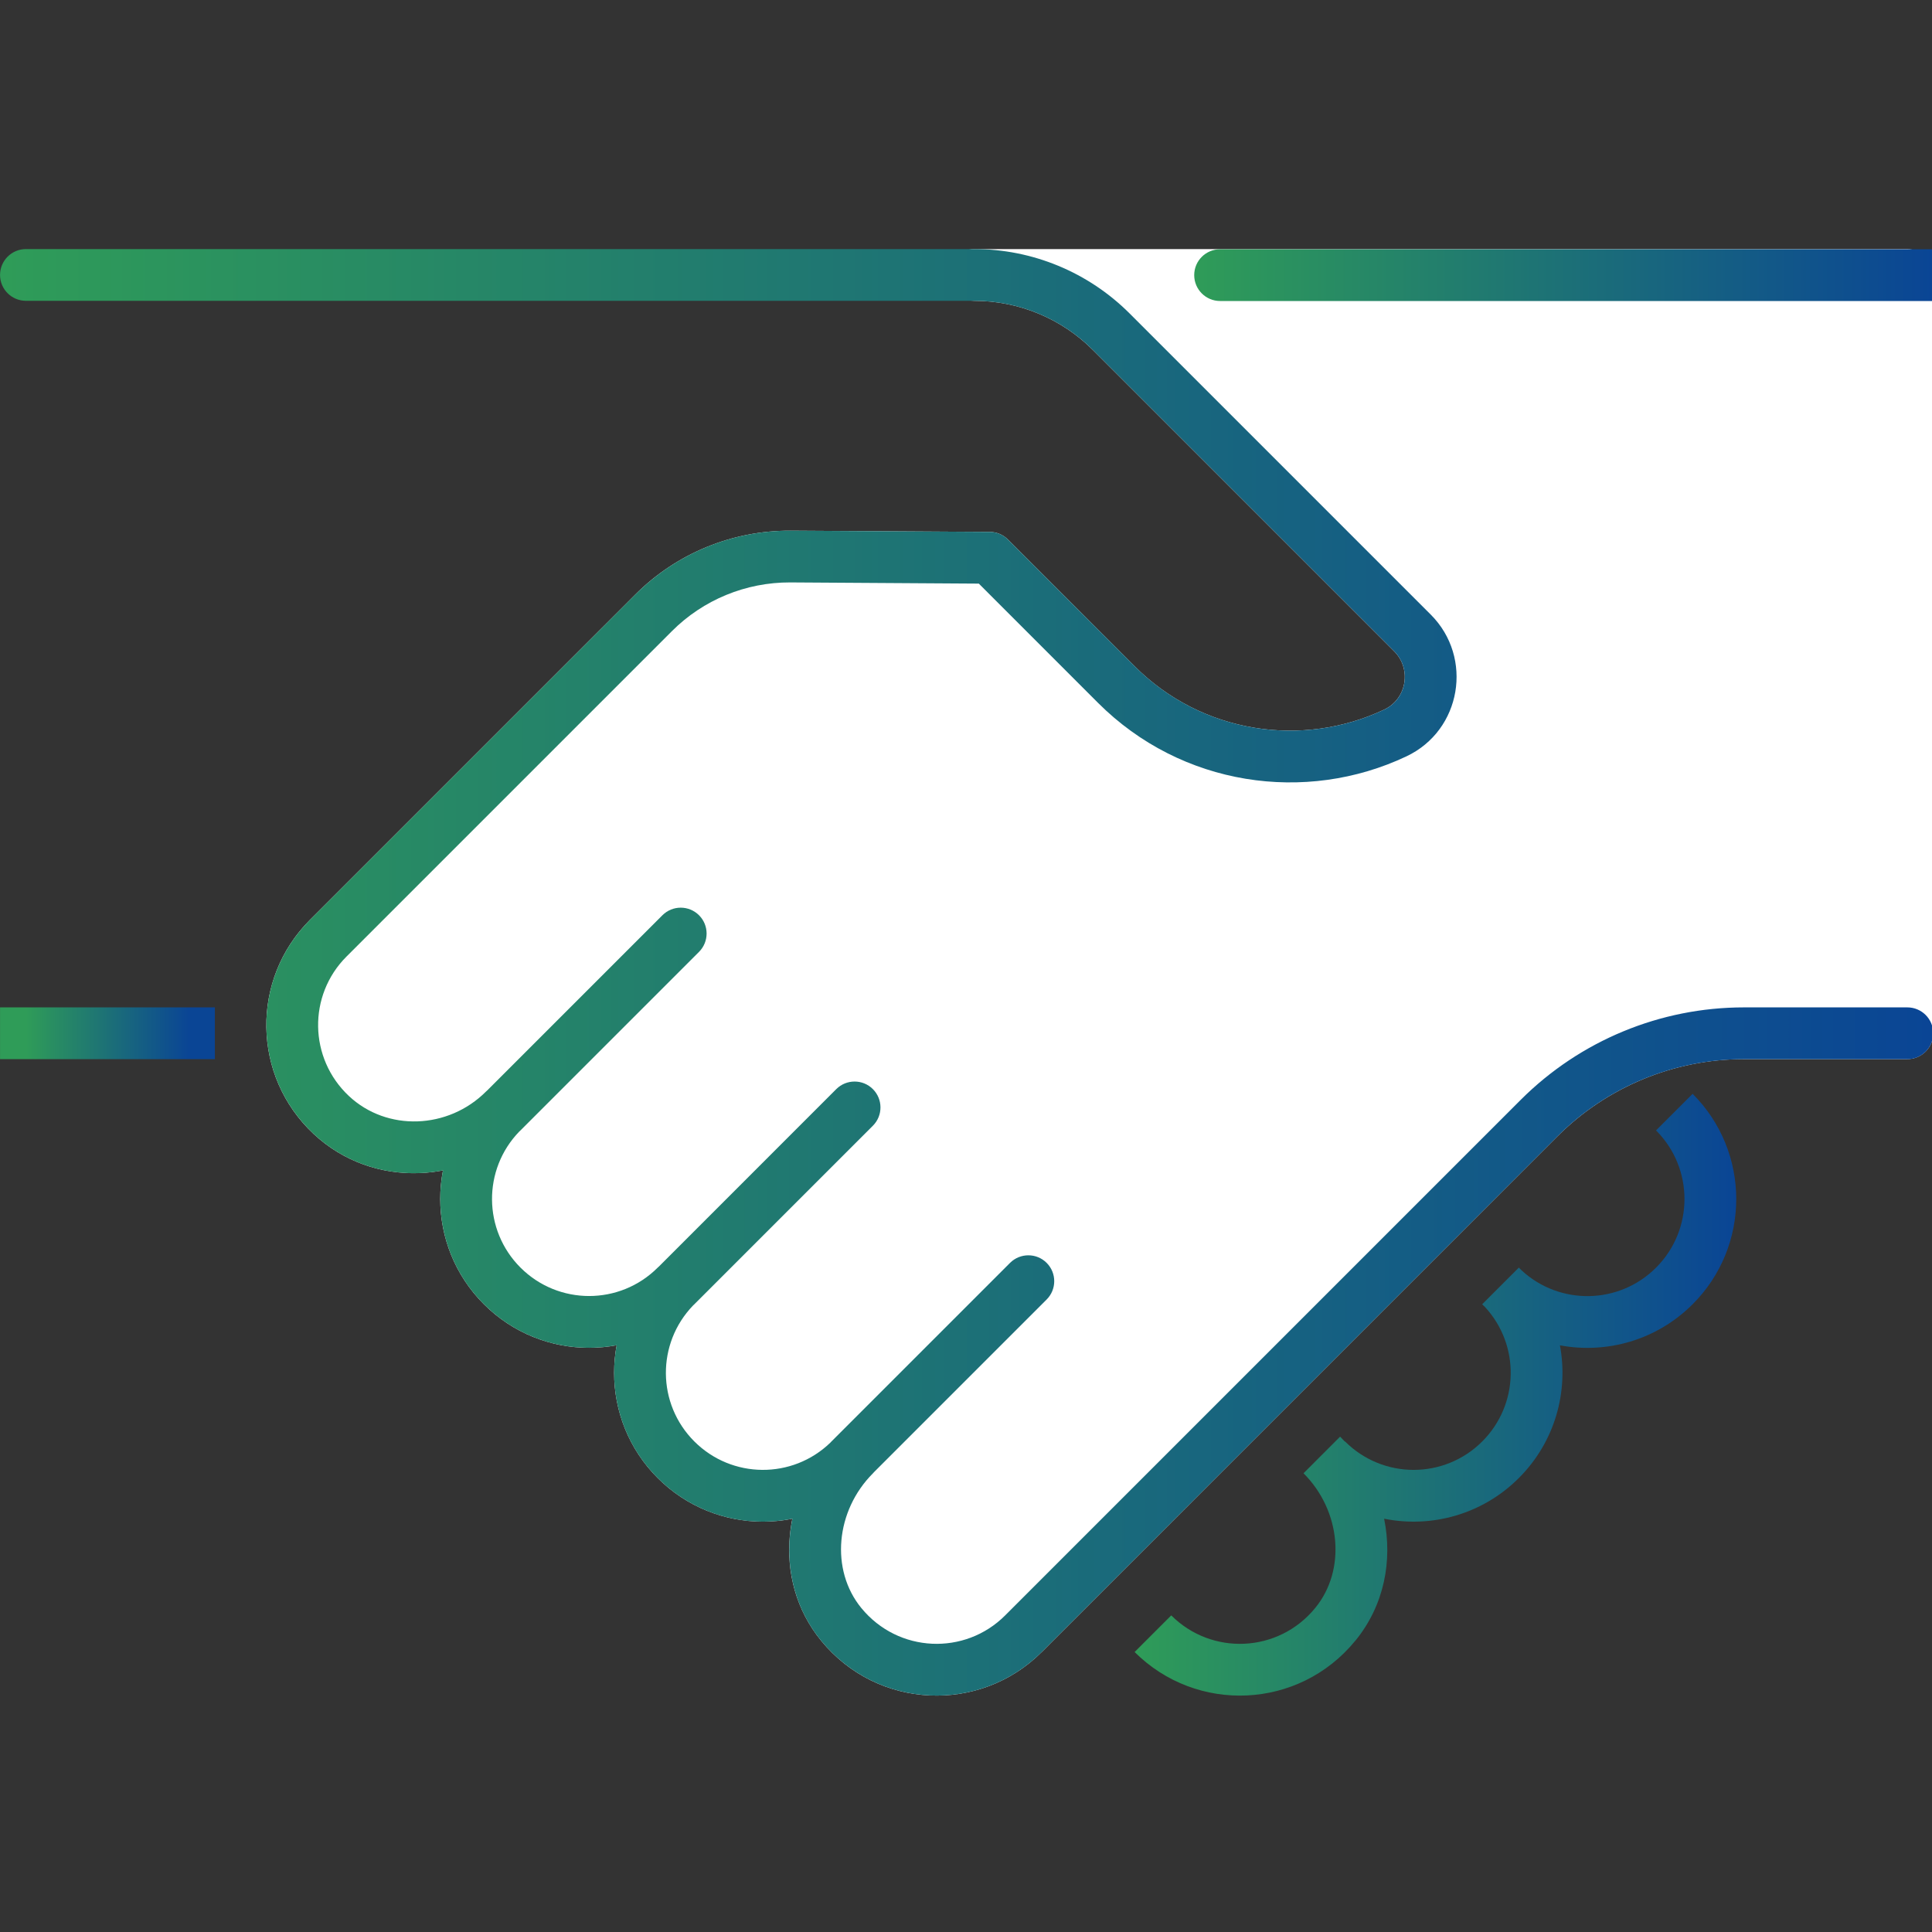 <svg xmlns="http://www.w3.org/2000/svg" width="50" height="50" viewBox="0 0 50 50" fill="none"><rect x="0" y="0" width="50" height="50" fill="#333333" stroke="none"/><g clip-path="url(#clip0_212_781)"><path d="M49.361 26.741H45.132C43.143 26.741 41.239 27.531 39.832 28.935L26.487 42.28C25.17 43.6 22.98 43.518 21.77 42.037C20.717 40.749 20.942 38.83 22.119 37.654L21.995 37.778C20.752 39.021 18.738 39.021 17.495 37.778C16.252 36.535 16.252 34.521 17.495 33.278C16.252 34.521 14.239 34.521 12.996 33.278C11.753 32.035 11.753 30.022 12.996 28.779L13.053 28.722C11.829 29.945 9.836 30.037 8.573 28.855C7.253 27.62 7.226 25.549 8.494 24.282L8.486 24.289L16.916 15.86C17.854 14.921 19.127 14.399 20.452 14.403L25.61 14.436L28.892 17.717C30.843 19.668 33.75 20.087 36.11 18.97C37.113 18.497 37.338 17.167 36.556 16.382L28.758 8.584C27.817 7.643 26.541 7.115 25.212 7.115H49.356V26.738L49.361 26.741Z" fill="white"></path><path d="M49.361 26.741V27.41C49.672 27.41 49.942 27.197 50.013 26.895C50.084 26.592 49.939 26.28 49.661 26.142L49.361 26.741ZM39.832 28.935L39.359 28.461L39.358 28.461L39.832 28.935ZM26.487 42.28L26.013 41.806L26.013 41.807L26.487 42.28ZM21.77 42.037L21.251 42.461L21.251 42.461L21.77 42.037ZM22.592 38.128C22.854 37.866 22.854 37.442 22.592 37.18C22.331 36.919 21.907 36.919 21.645 37.18L22.592 38.128ZM17.969 33.752C18.231 33.49 18.231 33.066 17.969 32.805C17.707 32.543 17.283 32.543 17.022 32.805L17.969 33.752ZM12.996 28.779L12.522 28.305L12.522 28.305L12.996 28.779ZM13.053 28.722L13.526 29.195C13.788 28.934 13.788 28.51 13.526 28.248C13.265 27.986 12.841 27.986 12.579 28.248L13.053 28.722ZM8.573 28.855L8.115 29.345L8.115 29.345L8.573 28.855ZM8.967 24.755C9.229 24.494 9.229 24.07 8.967 23.808C8.706 23.546 8.282 23.546 8.02 23.808L8.967 24.755ZM8.013 23.815C7.751 24.077 7.751 24.501 8.013 24.763C8.274 25.024 8.698 25.024 8.96 24.763L8.013 23.815ZM16.916 15.86L17.39 16.333L16.916 15.86ZM20.452 14.403L20.456 13.734L20.455 13.734L20.452 14.403ZM25.61 14.436L26.084 13.962C25.959 13.837 25.791 13.767 25.614 13.766L25.61 14.436ZM28.892 17.717L28.418 18.191L28.892 17.717ZM36.11 18.97L35.824 18.364L35.824 18.364L36.11 18.97ZM36.556 16.382L37.03 15.909L37.029 15.908L36.556 16.382ZM28.758 8.584L29.232 8.11L28.758 8.584ZM25.212 6.446C24.842 6.446 24.542 6.746 24.542 7.115C24.542 7.485 24.842 7.785 25.212 7.785V6.446ZM49.356 7.115H50.026C50.026 6.746 49.726 6.446 49.356 6.446V7.115ZM49.356 26.738H48.686C48.686 26.992 48.83 27.224 49.057 27.337L49.356 26.738ZM49.361 26.071H45.132V27.41H49.361V26.071ZM45.132 26.071C42.965 26.071 40.891 26.931 39.359 28.461L40.305 29.409C41.587 28.13 43.321 27.41 45.132 27.41V26.071ZM39.358 28.461L26.013 41.806L26.961 42.754L40.306 29.408L39.358 28.461ZM26.013 41.807C24.973 42.848 23.246 42.784 22.288 41.613L21.251 42.461C22.715 44.252 25.366 44.351 26.961 42.753L26.013 41.807ZM22.288 41.613C21.484 40.629 21.624 39.096 22.592 38.128L21.645 37.18C20.261 38.564 19.95 40.87 21.251 42.461L22.288 41.613ZM21.645 37.18L21.521 37.304L22.468 38.252L22.592 38.128L21.645 37.18ZM21.521 37.304C20.54 38.286 18.951 38.286 17.969 37.304L17.022 38.252C18.526 39.756 20.964 39.756 22.468 38.252L21.521 37.304ZM17.969 37.304C16.987 36.323 16.987 34.733 17.969 33.752L17.022 32.805C15.517 34.309 15.517 36.747 17.022 38.252L17.969 37.304ZM17.022 32.805C16.04 33.786 14.451 33.786 13.469 32.805L12.522 33.752C14.027 35.257 16.464 35.257 17.969 33.752L17.022 32.805ZM13.469 32.805C12.488 31.823 12.488 30.234 13.469 29.252L12.522 28.305C11.017 29.81 11.017 32.247 12.522 33.752L13.469 32.805ZM13.469 29.252L13.526 29.195L12.579 28.248L12.522 28.305L13.469 29.252ZM12.579 28.248C11.595 29.232 10.013 29.285 9.031 28.366L8.115 29.345C9.658 30.788 12.064 30.658 13.526 29.195L12.579 28.248ZM9.031 28.366C7.988 27.39 7.967 25.756 8.967 24.755L8.02 23.808C6.485 25.343 6.518 27.85 8.115 29.345L9.031 28.366ZM8.02 23.808L8.013 23.815L8.96 24.763L8.967 24.755L8.02 23.808ZM8.96 24.763L17.39 16.333L16.442 15.386L8.013 23.815L8.96 24.763ZM17.39 16.333C18.201 15.521 19.303 15.069 20.45 15.073L20.455 13.734C18.952 13.728 17.507 14.321 16.442 15.386L17.39 16.333ZM20.448 15.073L25.606 15.105L25.614 13.766L20.456 13.734L20.448 15.073ZM25.137 14.909L28.418 18.191L29.365 17.243L26.084 13.962L25.137 14.909ZM28.418 18.191C30.576 20.348 33.789 20.809 36.397 19.575L35.824 18.364C33.711 19.364 31.11 18.988 29.365 17.243L28.418 18.191ZM36.396 19.576C37.823 18.903 38.136 17.018 37.03 15.909L36.081 16.855C36.541 17.316 36.403 18.091 35.824 18.364L36.396 19.576ZM37.029 15.908L29.232 8.11L28.284 9.058L36.082 16.856L37.029 15.908ZM29.232 8.11C28.165 7.044 26.719 6.446 25.212 6.446V7.785C26.364 7.785 27.469 8.242 28.284 9.058L29.232 8.11ZM25.212 7.785H49.356V6.446H25.212V7.785ZM48.686 7.115V26.738H50.026V7.115H48.686ZM49.057 27.337L49.062 27.34L49.661 26.142L49.656 26.139L49.057 27.337Z" fill="white"></path><path d="M0.671 26.741H4.891" stroke="url(#paint0_linear_212_781)" stroke-width="1.34" stroke-linecap="square" stroke-linejoin="round"></path><path fill-rule="evenodd" clip-rule="evenodd" d="M31.576 6.451C31.206 6.451 30.906 6.75 30.906 7.12C30.906 7.49 31.206 7.79 31.576 7.79H32.169H32.839H32.839H49.361H50.031V6.451H49.361H32.839H32.839H32.169H31.576Z" fill="url(#paint1_linear_212_781)"></path><path fill-rule="evenodd" clip-rule="evenodd" d="M0.671 6.446C0.301 6.446 0.001 6.746 0.001 7.116C0.001 7.485 0.301 7.785 0.671 7.785H25.212C26.364 7.785 27.469 8.242 28.285 9.058L36.082 16.855L36.082 16.855C36.541 17.316 36.404 18.091 35.825 18.364L35.824 18.364C33.712 19.364 31.111 18.988 29.366 17.243L26.084 13.962C25.96 13.837 25.791 13.767 25.615 13.766L20.457 13.734L20.455 13.734C18.952 13.728 17.508 14.321 16.443 15.386L8.021 23.808L8.021 23.808L8.02 23.808L8.019 23.809L8.013 23.816L8.008 23.821C6.485 25.357 6.523 27.854 8.116 29.345L8.116 29.345C9.05 30.218 10.3 30.516 11.465 30.29C11.229 31.504 11.581 32.811 12.523 33.752C13.457 34.687 14.752 35.041 15.96 34.814C15.733 36.022 16.087 37.317 17.022 38.252C17.969 39.199 19.286 39.55 20.507 39.304C20.287 40.385 20.5 41.542 21.251 42.461L21.251 42.461C22.716 44.252 25.366 44.351 26.962 42.753L40.306 29.409C41.587 28.13 43.321 27.411 45.132 27.411H49.362C49.732 27.411 50.032 27.111 50.032 26.741C50.032 26.371 49.732 26.071 49.362 26.071H45.132C42.966 26.071 40.891 26.932 39.359 28.461L39.359 28.461L26.014 41.806L26.013 41.807C24.974 42.848 23.246 42.784 22.289 41.613C21.484 40.629 21.624 39.096 22.593 38.128C22.604 38.116 22.615 38.104 22.626 38.092L27.087 33.631C27.349 33.369 27.349 32.945 27.087 32.683C26.826 32.422 26.402 32.422 26.14 32.683L21.519 37.304C21.509 37.314 21.499 37.325 21.49 37.335C20.506 38.286 18.94 38.275 17.969 37.304C16.998 36.333 16.988 34.768 17.938 33.784C17.949 33.774 17.959 33.765 17.969 33.755L22.59 29.134C22.852 28.872 22.852 28.448 22.59 28.186C22.329 27.925 21.905 27.925 21.643 28.186L17.058 32.772C17.046 32.782 17.034 32.793 17.022 32.805C16.041 33.786 14.451 33.786 13.47 32.805C12.499 31.834 12.488 30.268 13.438 29.285C13.449 29.275 13.46 29.265 13.47 29.255L18.091 24.634C18.352 24.372 18.352 23.948 18.091 23.687C17.829 23.425 17.405 23.425 17.143 23.687L12.615 28.215C12.603 28.225 12.591 28.236 12.579 28.248L12.579 28.248C11.596 29.232 10.014 29.286 9.031 28.366C7.989 27.39 7.967 25.757 8.966 24.757L8.968 24.756L8.968 24.755L17.39 16.333C18.202 15.521 19.303 15.069 20.449 15.073L20.45 15.073L25.332 15.104L28.418 18.191C30.576 20.348 33.789 20.809 36.397 19.575C37.823 18.902 38.136 17.018 37.031 15.909L37.03 15.908L29.232 8.11C28.165 7.044 26.719 6.446 25.212 6.446H0.671Z" fill="url(#paint2_linear_212_781)"></path><path fill-rule="evenodd" clip-rule="evenodd" d="M43.805 28.308C45.31 29.812 45.31 32.25 43.805 33.754C42.871 34.688 41.578 35.043 40.371 34.817C40.596 36.024 40.242 37.317 39.308 38.251C38.36 39.199 37.043 39.55 35.821 39.304C36.041 40.384 35.828 41.542 35.077 42.461L35.076 42.461C33.612 44.252 30.962 44.351 29.364 42.754L30.312 41.806C31.354 42.849 33.082 42.784 34.039 41.613L34.039 41.613C34.844 40.629 34.704 39.096 33.735 38.128L34.682 37.18C34.724 37.222 34.765 37.265 34.805 37.308L34.809 37.304C35.79 38.286 37.379 38.286 38.361 37.304C39.318 36.347 39.342 34.813 38.433 33.827C38.408 33.803 38.383 33.779 38.358 33.754L38.361 33.752C38.361 33.752 38.361 33.752 38.361 33.752L39.308 32.805C39.333 32.829 39.357 32.854 39.381 32.879C40.367 33.788 41.901 33.764 42.858 32.807C43.84 31.826 43.84 30.236 42.858 29.255L43.805 28.308Z" fill="url(#paint3_linear_212_781)"></path></g><defs><linearGradient id="paint0_linear_212_781" x1="0.671" y1="27.241" x2="4.891" y2="27.241" gradientUnits="userSpaceOnUse"><stop stop-color="#2F9C58"></stop><stop offset="1" stop-color="#0A4595"></stop></linearGradient><linearGradient id="paint1_linear_212_781" x1="30.906" y1="7.12" x2="50.031" y2="7.12" gradientUnits="userSpaceOnUse"><stop stop-color="#2F9C58"></stop><stop offset="1" stop-color="#0A4595"></stop></linearGradient><linearGradient id="paint2_linear_212_781" x1="0.001" y1="25.164" x2="50.032" y2="25.164" gradientUnits="userSpaceOnUse"><stop stop-color="#2F9C58"></stop><stop offset="1" stop-color="#0A4595"></stop></linearGradient><linearGradient id="paint3_linear_212_781" x1="29.364" y1="36.095" x2="44.934" y2="36.095" gradientUnits="userSpaceOnUse"><stop stop-color="#2F9C58"></stop><stop offset="1" stop-color="#0A4595"></stop></linearGradient><clipPath id="clip0_212_781"><rect width="50" height="50" fill="white"></rect></clipPath></defs></svg>